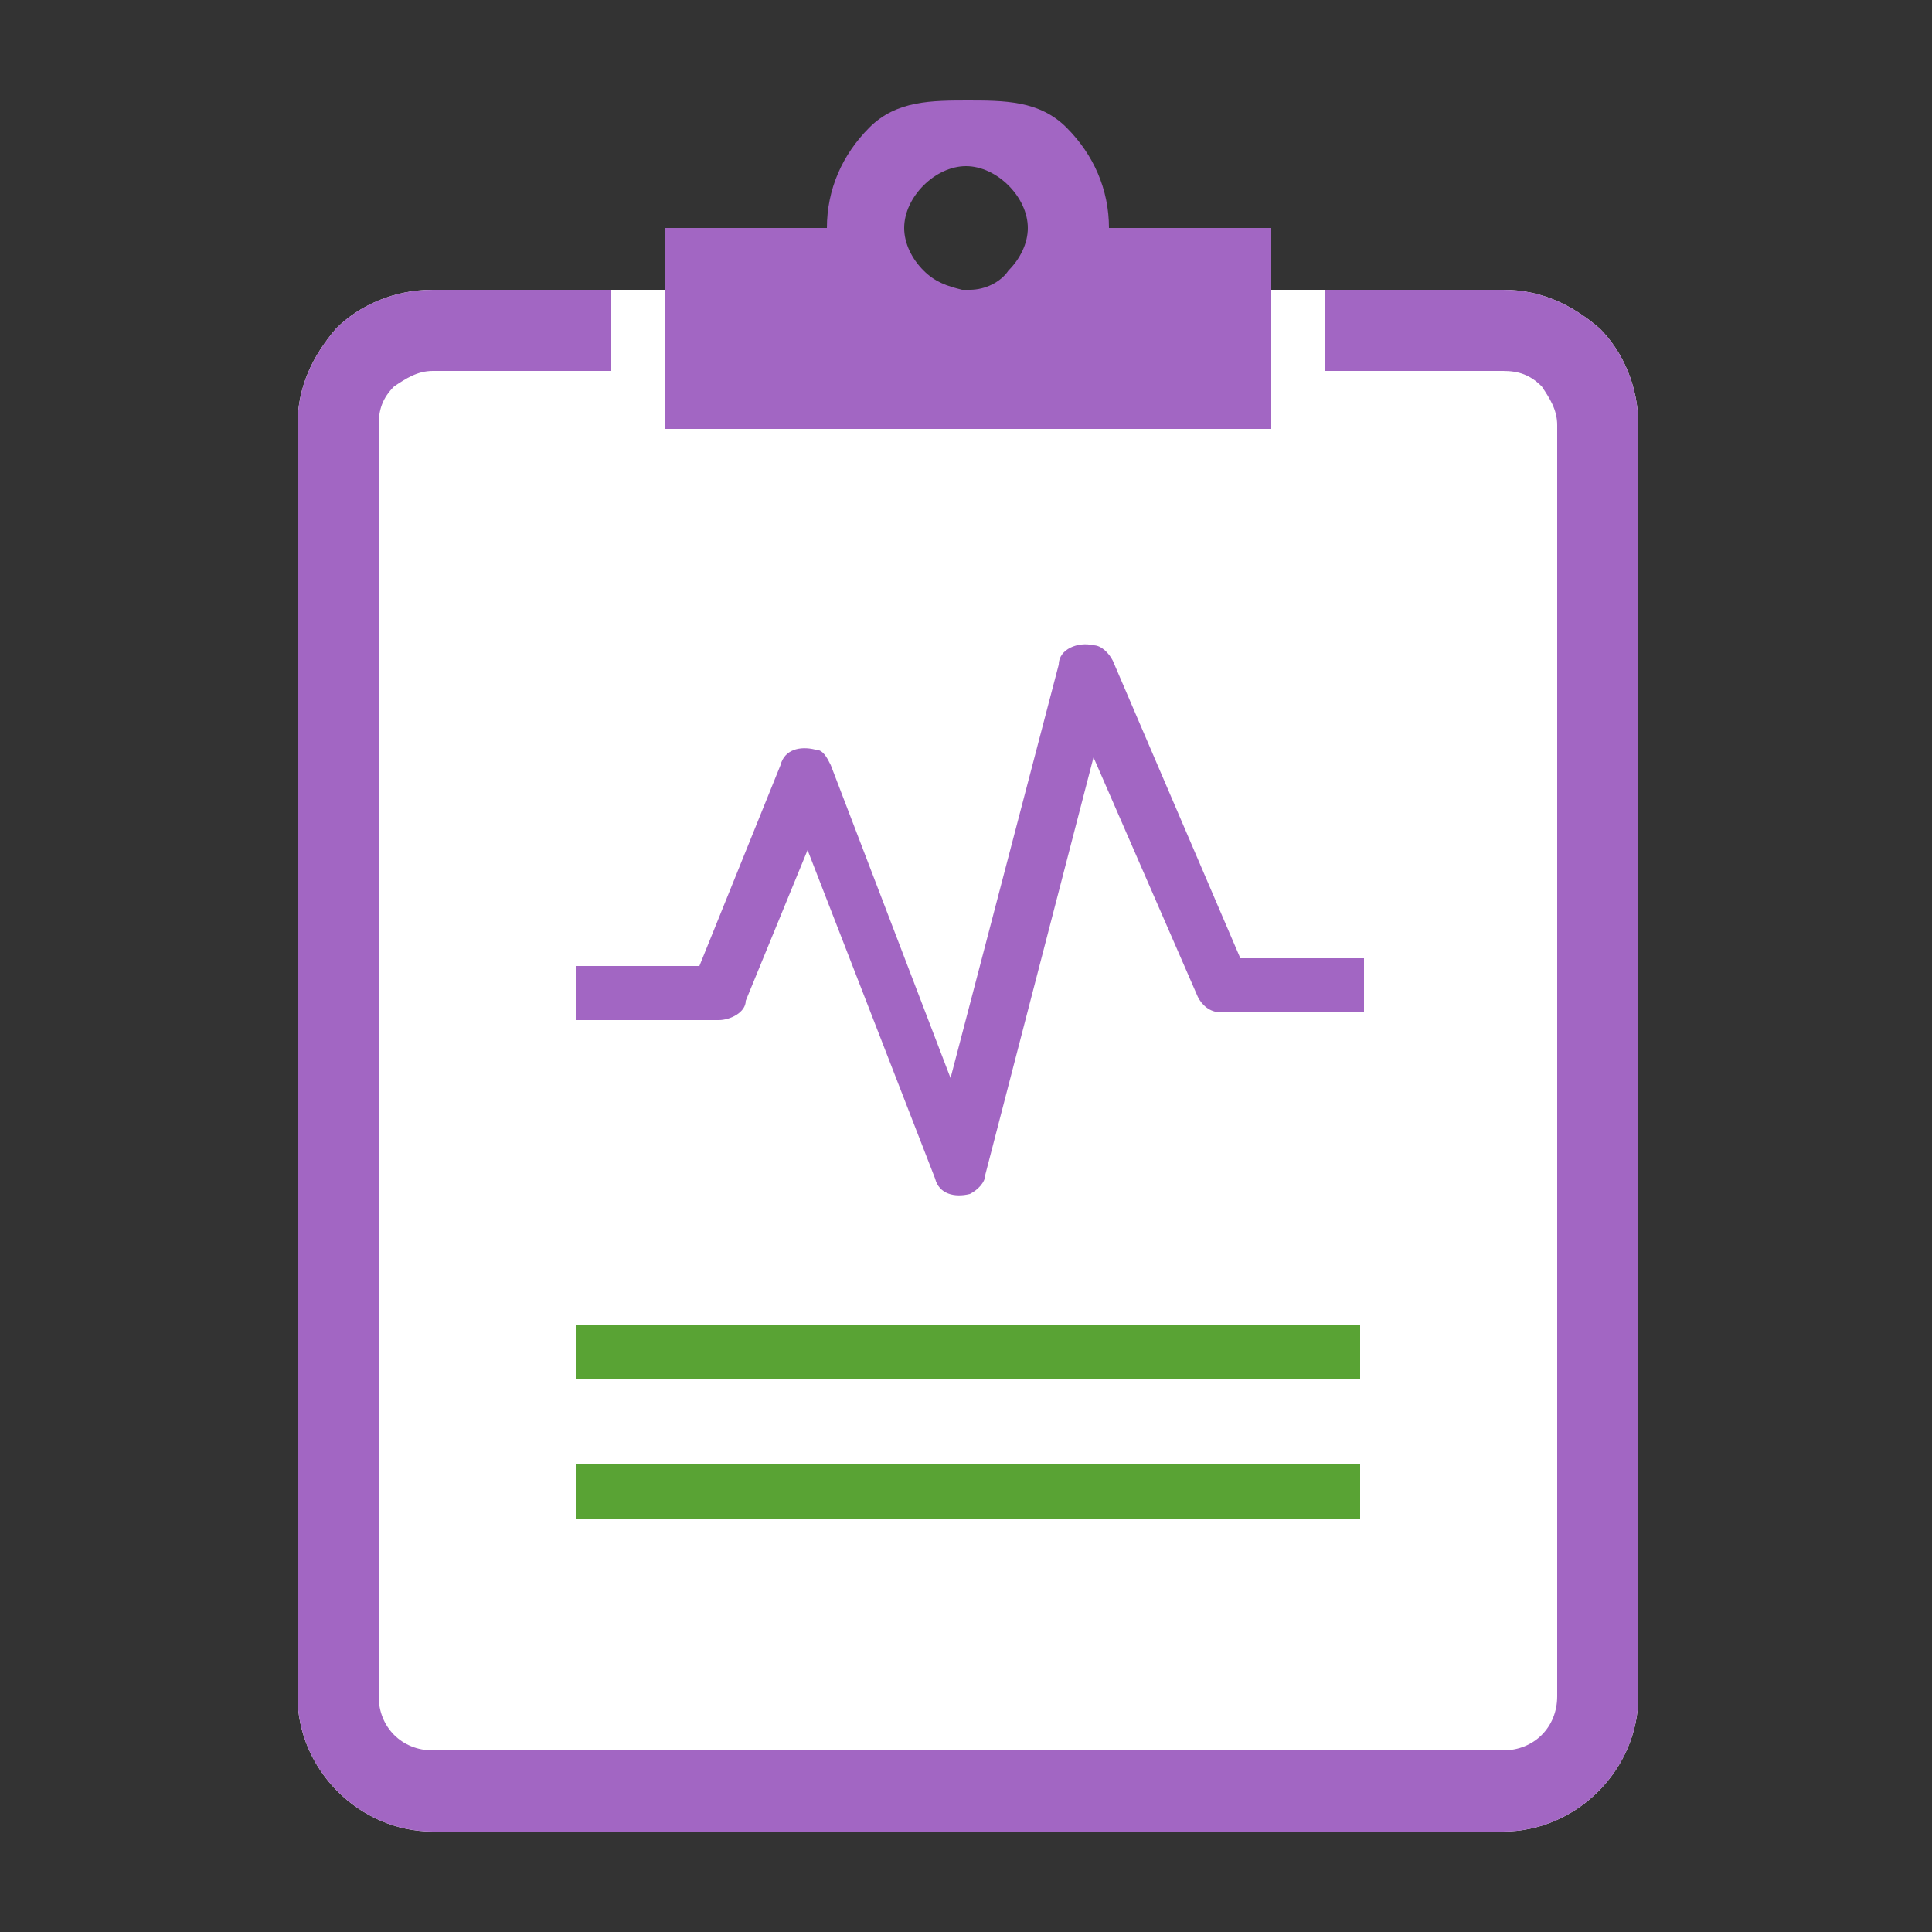 <?xml version="1.0" encoding="UTF-8"?>
<svg xmlns="http://www.w3.org/2000/svg" version="1.1" viewBox="0 0 50 50">
  <rect x="0" y="0" width="50" height="50" fill="#333333" stroke="none"/>
  <defs>
    <style>
      .cls-1 {
        fill: #fff;
      }

      .cls-2 {
        fill: none;
      }

      .cls-3, .cls-4 {
        fill: #a266c3;
      }

      .cls-5 {
        fill: #59a334;
      }

      .cls-5, .cls-4 {
        fill-rule: evenodd;
      }
    </style>
  </defs>
  <!-- Generator: Adobe Illustrator 28.6.0, SVG Export Plug-In . SVG Version: 1.2.0 Build 709)  -->
  <g>
    <g id="_レイヤー_1" data-name="レイヤー_1">
      <path class="cls-1" d="M38.9,7.5c1,0,1.8.4,2.5,1,.6.6,1,1.5,1,2.5v32.9c0,1.9-1.6,3.5-3.5,3.5H11.2c-1.9,0-3.5-1.6-3.5-3.5V11c0-1,.4-1.8,1-2.5.6-.6,1.5-1,2.5-1h27.7Z"/>
      <g>
        <g id="base">
          <rect class="cls-2" y="0" width="50" height="50"/>
        </g>
        <g id="icon_x5F_medicalexam">
          <g>
            <path class="cls-3" d="M11.2,7.5h4.6v2.1h-4.6c-.4,0-.7.2-1,.4-.3.3-.4.6-.4,1v32.9c0,.8.6,1.4,1.4,1.4h27.7c.8,0,1.4-.6,1.4-1.4V11c0-.4-.2-.7-.4-1-.3-.3-.6-.4-1-.4h-4.6v-2.1h4.6c1,0,1.8.4,2.5,1,.6.6,1,1.5,1,2.5v32.9c0,1.9-1.6,3.5-3.5,3.5H11.2c-1.9,0-3.5-1.6-3.5-3.5V11c0-1,.4-1.8,1-2.5.6-.6,1.5-1,2.5-1h0ZM25,2.6c1,0,1.9,0,2.6.7s1.1,1.6,1.1,2.6h4.2v5.2h-15.7v-5.2h4.2c0-1,.4-1.9,1.1-2.6.7-.7,1.6-.7,2.6-.7h-.1ZM26.1,4.8c-.3-.3-.7-.5-1.1-.5s-.8.2-1.1.5c-.3.3-.5.7-.5,1.1s.2.8.5,1.1c.3.3.6.4,1,.5h.2c.4,0,.8-.2,1-.5.3-.3.5-.7.5-1.1s-.2-.8-.5-1.1h0Z"/>
            <path class="cls-4" d="M14.9,25h3.2l2.1-5.2c.1-.4.5-.5.9-.4.2,0,.3.2.4.4h0l3.1,8.1,2.8-10.7c0-.4.5-.6.9-.5.2,0,.4.2.5.4h0l3.3,7.7h3.2v1.4h-3.7c-.3,0-.5-.2-.6-.4l-2.7-6.2-2.8,10.8c0,.2-.2.4-.4.5-.4.1-.8,0-.9-.4l-3.3-8.5-1.6,3.9c0,.3-.4.5-.7.5h-3.7v-1.4h0Z"/>
            <path class="cls-5" d="M14.9,34.3h20.3v1.4H14.9v-.7h0v-.7h0ZM14.9,37.9h20.3v1.4H14.9v-.7h0v-.7h0Z"/>
          </g>
        </g>
      </g>
    </g>
  </g>
</svg>